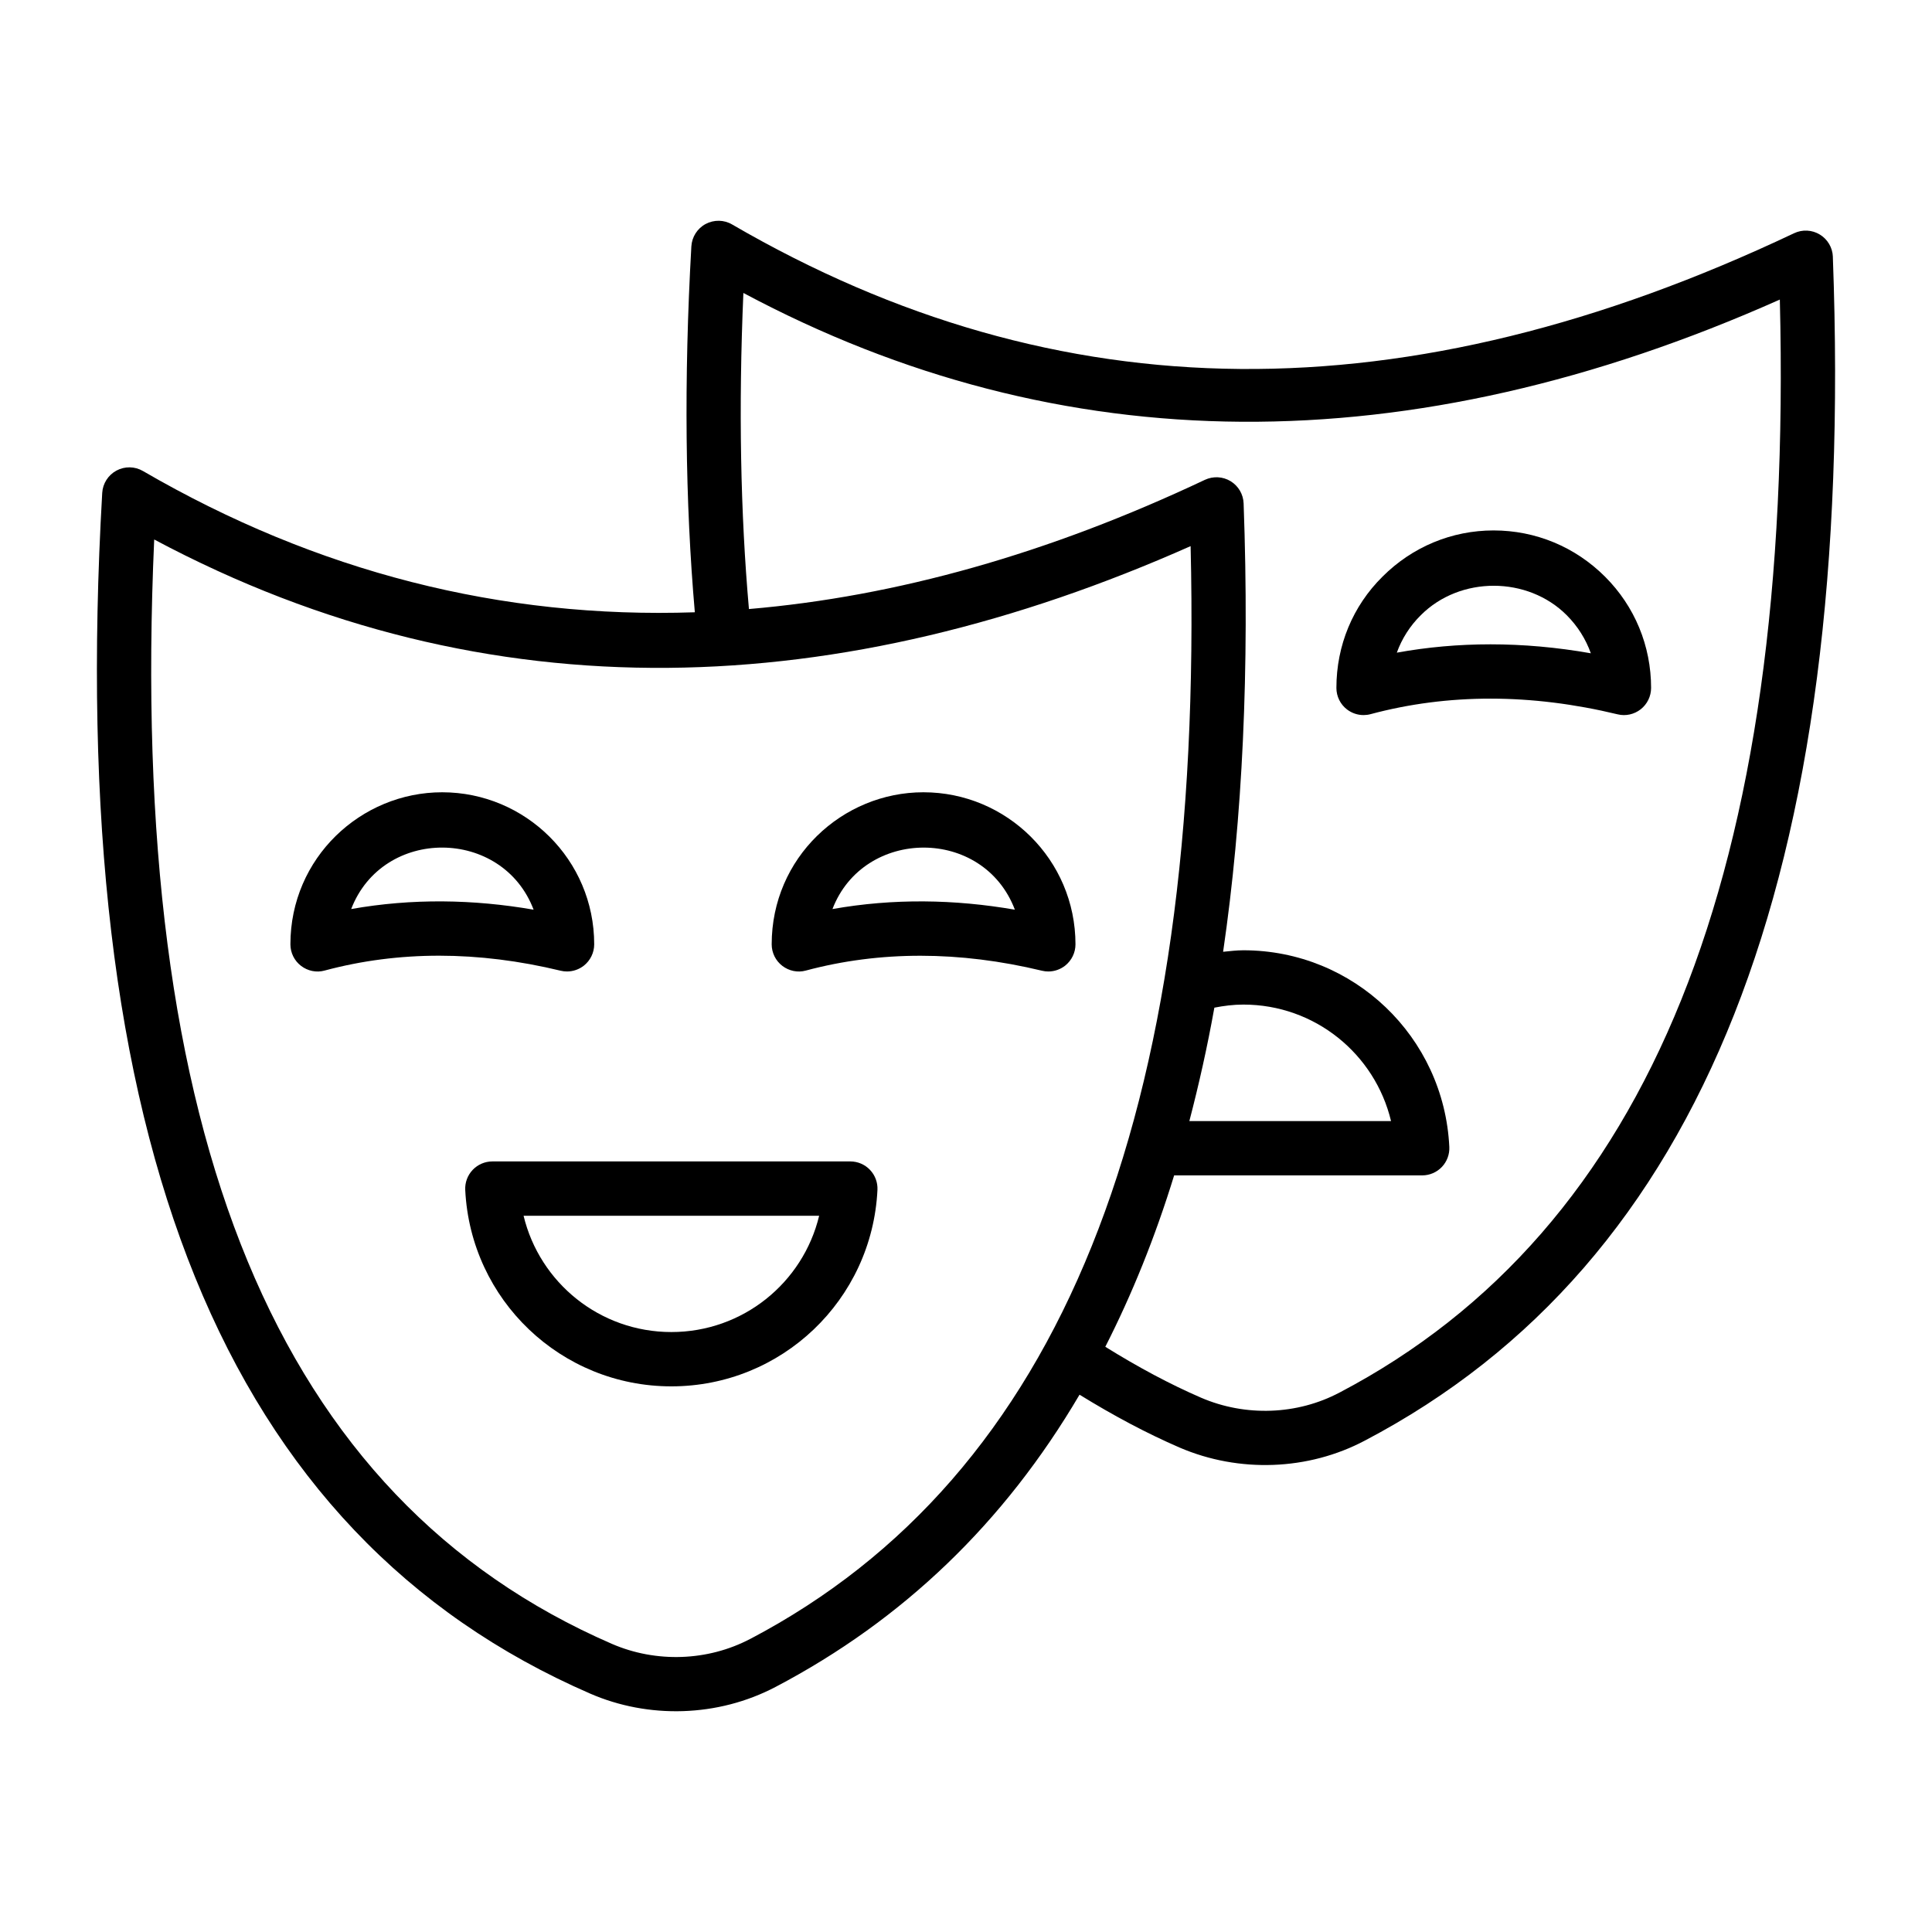 <?xml version="1.0" encoding="UTF-8"?>
<!-- Uploaded to: SVG Repo, www.svgrepo.com, Generator: SVG Repo Mixer Tools -->
<svg fill="#000000" width="800px" height="800px" version="1.1" viewBox="144 144 512 512" xmlns="http://www.w3.org/2000/svg">
 <g>
  <path d="m629.73 212.04c-0.09-2.418-1.391-4.633-3.457-5.883-2.07-1.266-4.637-1.383-6.816-0.352-102.84 48.73-194.89 47.977-281.44-2.32-2.164-1.273-4.82-1.293-7.027-0.121-2.203 1.188-3.629 3.438-3.773 5.934-2.008 35.426-1.621 67.883 0.922 96.961-51.234 1.746-100.14-10.648-146.25-37.43-2.16-1.266-4.82-1.301-7.023-0.121-2.203 1.188-3.633 3.43-3.777 5.926-9.898 172.01 32.402 276.09 129.32 318.19 15.383 6.684 33.785 6.293 49.148-1.785 33.781-17.754 60.566-43.48 80.531-77.434 9.09 5.606 17.828 10.246 26.504 14.008 15.77 6.777 34.121 6.098 49.121-1.848 89.531-47.008 130.1-149.62 124.01-313.73zm-286.88 366.27c-11.262 5.934-24.98 6.41-36.715 1.32-88.594-38.488-128.32-134.29-121.27-292.66 88.938 47.449 182.55 42.676 274.66 1.758 3.621 151.66-34.59 246.45-116.67 289.59zm122.97-167.27c2.477-0.484 5.023-0.816 7.691-0.816 18.926 0 34.863 13.059 39.129 30.871h-53.449c2.516-9.637 4.758-19.613 6.629-30.055zm33.168 102c-11.188 5.934-24.902 6.445-36.695 1.363-8.25-3.57-16.617-8.051-25.375-13.492 7.086-13.91 13.195-29.012 18.242-45.422h65.738c1.969 0 3.852-0.809 5.207-2.227 1.359-1.426 2.074-3.344 1.98-5.312-1.402-29.223-25.375-52.117-54.578-52.117-1.828 0-3.59 0.227-5.367 0.398 5.156-35.301 7.027-74.773 5.434-118.82-0.086-2.418-1.383-4.633-3.449-5.891-2.074-1.258-4.629-1.379-6.816-0.359-41.484 19.602-81.809 30.918-120.83 34.242-2.234-25.316-2.785-53.316-1.473-83.766 84.145 44.926 176.43 45.516 274.67 1.75 3.754 151.68-34.457 246.49-116.69 289.66z"/>
  <path d="m294.27 401.45c1.598 0 3.168-0.535 4.453-1.539 1.73-1.371 2.746-3.449 2.746-5.656 0-22.406-18.215-40.293-40.293-40.293-21.551 0-40.215 17.402-40.215 40.293 0 2.234 1.039 4.352 2.816 5.707 1.781 1.363 4.086 1.848 6.246 1.246 19.617-5.266 40.672-5.25 62.559 0.043 0.559 0.137 1.125 0.199 1.688 0.199zm-57.203-16.543c8.414-21.867 40.082-21.621 48.344 0.168-15.98-2.769-32.188-3.031-48.344-0.168z"/>
  <path d="m388.72 353.96c-21.52 0-40.215 17.355-40.215 40.293 0 2.234 1.039 4.352 2.816 5.707 1.777 1.363 4.09 1.848 6.246 1.246 19.621-5.25 40.672-5.223 62.555 0.043 0.559 0.141 1.129 0.203 1.691 0.203 1.598 0 3.168-0.535 4.453-1.539 1.73-1.371 2.746-3.449 2.746-5.656-0.004-22.41-18.215-40.297-40.293-40.297zm-24.109 30.949c8.293-21.617 39.984-21.867 48.34 0.168-15.98-2.769-32.184-3.031-48.34-0.168z"/>
  <path d="m539.82 284.57c-11.09 0-21.555 4.359-29.434 12.238-7.883 7.789-12.227 18.262-12.227 29.5 0 2.234 1.039 4.352 2.816 5.707 1.273 0.977 2.816 1.488 4.383 1.488 0.621 0 1.246-0.078 1.863-0.246 20.52-5.496 42.539-5.481 65.449 0.043 2.148 0.535 4.406 0.02 6.141-1.336 1.73-1.371 2.746-3.449 2.746-5.656 0-11.141-4.328-21.605-12.188-29.465-7.914-7.914-18.406-12.273-29.551-12.273zm-0.859 30.184c-8.418 0-16.688 0.738-24.789 2.207 1.34-3.711 3.488-7.098 6.367-9.938 10.418-10.422 28.297-10.352 38.648 0 2.898 2.902 5.066 6.348 6.402 10.105-9.008-1.59-17.898-2.375-26.629-2.375z"/>
  <path d="m369.35 451.79h-94.867c-1.969 0-3.852 0.809-5.211 2.234-1.359 1.426-2.074 3.344-1.98 5.312 1.422 29.191 25.414 52.062 54.621 52.062 29.211 0 53.203-22.871 54.621-52.062 0.094-1.969-0.621-3.887-1.98-5.312-1.352-1.426-3.238-2.234-5.203-2.234zm-47.434 45.215c-18.93 0-34.883-13.039-39.164-30.82h78.332c-4.281 17.781-20.242 30.82-39.168 30.82z"/>
 </g>
</svg>